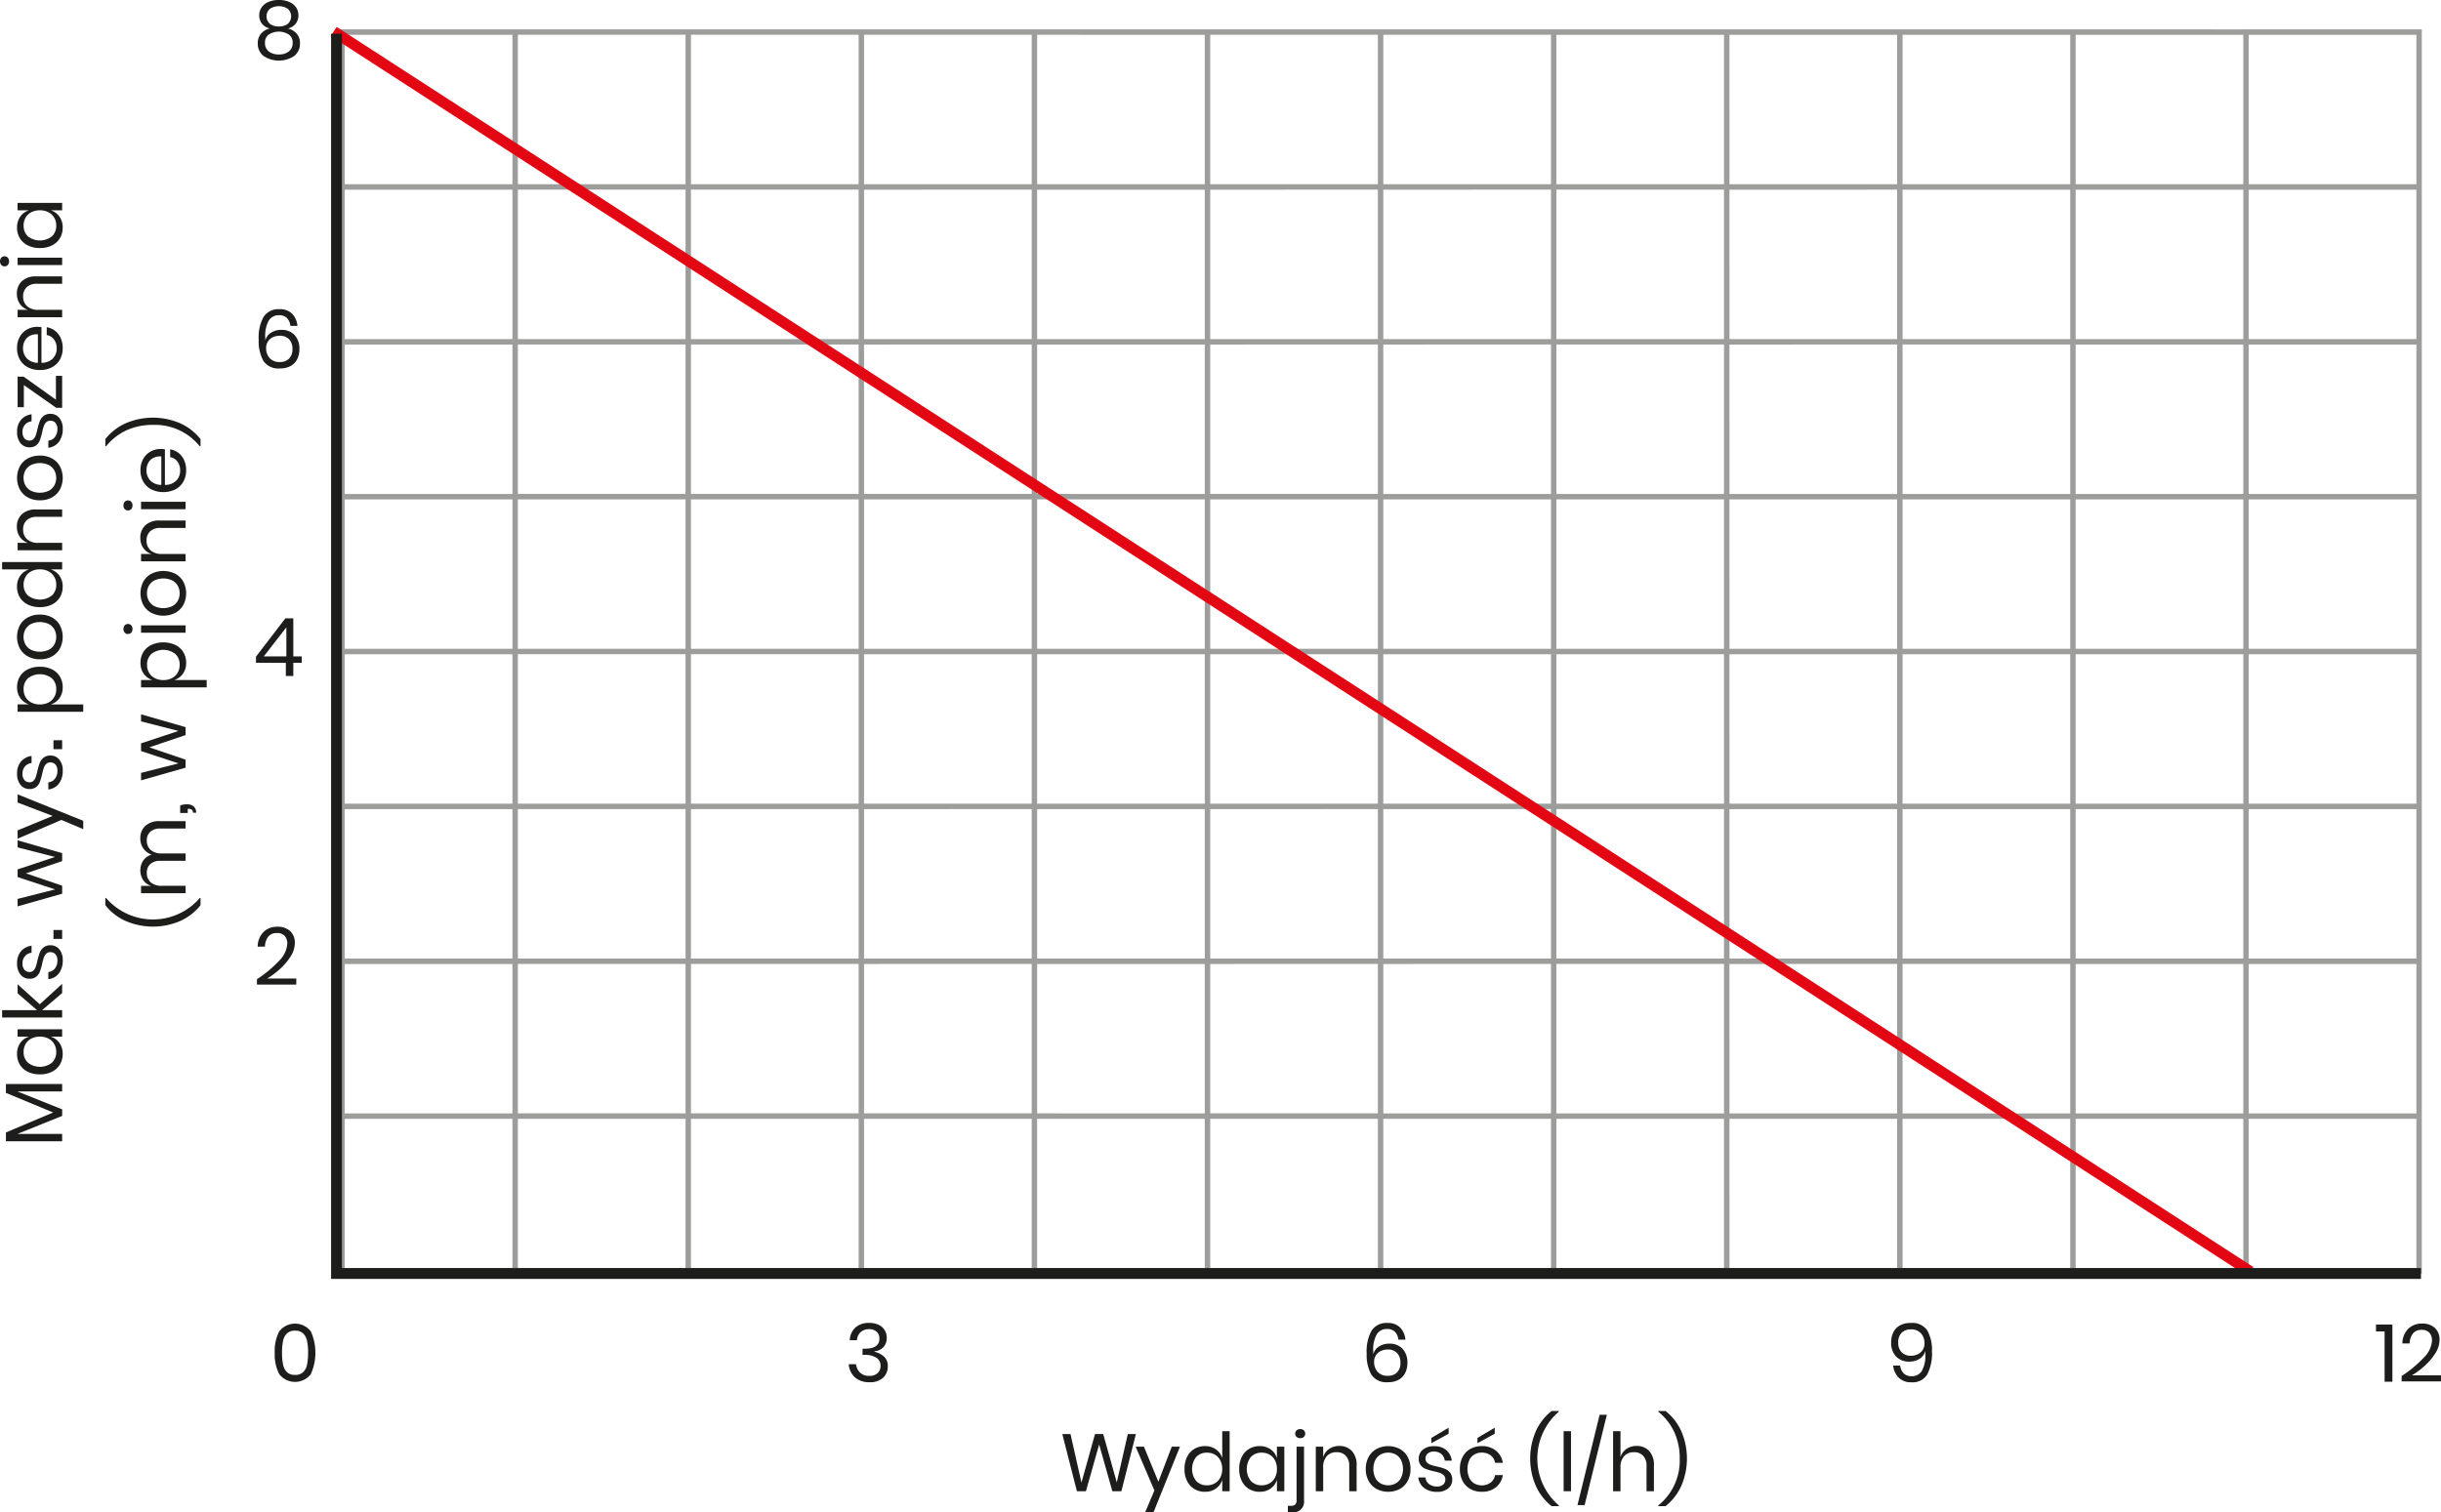<svg xmlns="http://www.w3.org/2000/svg" width="450" height="278.877" viewBox="0 0 450 278.877">
  <g id="char-11lt-xl" transform="translate(-86.444 -426.649)">
    <g id="Group_941" data-name="Group 941">
      <path id="Path_241" data-name="Path 241" d="M524.462,672.174V670.9h3.022v10.546h-1.436v-9.274Z" fill="#1d1d1b"/>
      <path id="Path_242" data-name="Path 242" d="M533.258,677.013a4.872,4.872,0,0,0,1.526-3.134,2.181,2.181,0,0,0-.456-1.443,1.817,1.817,0,0,0-1.474-.547,1.922,1.922,0,0,0-1.586.665,3.1,3.1,0,0,0-.6,1.833h-1.346a3.939,3.939,0,0,1,1.091-2.715,3.519,3.519,0,0,1,2.544-.949,3.344,3.344,0,0,1,2.348.792,2.889,2.889,0,0,1,.868,2.244,4.573,4.573,0,0,1-.771,2.431,10.947,10.947,0,0,1-1.929,2.289,14.976,14.976,0,0,1-2.386,1.788h5.355v1.122h-7.255V680.4A22.085,22.085,0,0,0,533.258,677.013Z" fill="#1d1d1b"/>
    </g>
    <path id="Path_243" data-name="Path 243" d="M500.5,632.467h31.906v28.559H500.5Zm0-28.555h31.906v28.555H500.5Zm0-28.558h31.906v28.558H500.5Zm0-28.557h31.906v28.557H500.5Zm0-28.558h31.906v28.555H500.5Zm0-28.555h31.906v28.557H500.5Zm0-28.559h31.906v28.559H500.5Zm0-28.558h31.906v28.558H500.5Zm-31.909,199.9H500.5v28.559H468.592Zm0-28.555H500.5v28.555H468.592Zm0-28.558H500.5v28.558H468.592Zm0-28.557H500.5v28.557H468.592Zm0-28.558H500.5v28.555H468.592Zm0-28.555H500.5v28.557H468.592Zm0-28.559H500.5v28.559H468.592Zm0-28.558H500.5v28.558H468.592Zm-31.91,199.9h31.91v28.559h-31.91Zm0-28.555h31.91v28.555h-31.91Zm0-28.558h31.91v28.558h-31.91Zm0-28.557h31.91v28.557h-31.91Zm0-28.558h31.91v28.555h-31.91Zm0-28.555h31.91v28.557h-31.91Zm0-28.559h31.91v28.559h-31.91Zm0-28.558h31.91v28.558h-31.91Zm-31.909,199.9h31.911v28.559H404.773Zm0-28.555h31.911v28.555H404.773Zm0-28.558h31.911v28.558H404.773Zm0-28.557h31.911v28.557H404.773Zm0-28.558h31.911v28.555H404.773Zm0-28.555h31.911v28.557H404.773Zm0-28.559h31.911v28.559H404.773Zm0-28.558h31.911v28.558H404.773Zm-31.906,199.9h31.9v28.559h-31.9Zm0-28.555h31.9v28.555h-31.9Zm0-28.558h31.9v28.558h-31.9Zm0-28.557h31.9v28.557h-31.9Zm0-28.558h31.9v28.555h-31.9Zm0-28.555h31.9v28.557h-31.9Zm0-28.559h31.9v28.559h-31.9Zm0-28.558h31.9v28.558h-31.9Zm-31.909,199.9h31.911v28.559H340.958Zm0-28.555h31.911v28.555H340.958Zm0-28.558h31.911v28.558H340.958Zm0-28.557h31.911v28.557H340.958Zm0-28.558h31.911v28.555H340.958Zm0-28.555h31.911v28.557H340.958Zm0-28.559h31.911v28.559H340.958Zm0-28.558h31.911v28.558H340.958Zm-31.91,199.9h31.909v28.559H309.048Zm0-28.555h31.909v28.555H309.048Zm0-28.558h31.909v28.558H309.048Zm0-28.557h31.909v28.557H309.048Zm0-28.558h31.909v28.555H309.048Zm0-28.555h31.909v28.557H309.048Zm0-28.559h31.909v28.559H309.048Zm0-28.558h31.909v28.558H309.048Zm-31.909,199.9H309.05v28.559H277.139Zm0-28.555H309.05v28.555H277.139Zm0-28.558H309.05v28.558H277.139Zm0-28.557H309.05v28.557H277.139Zm0-28.558H309.05v28.555H277.139Zm0-28.555H309.05v28.557H277.139Zm0-28.559H309.05v28.559H277.139Zm0-28.558H309.05v28.558H277.139Zm-31.906,199.9h31.906v28.559H245.233Zm0-28.555h31.906v28.555H245.233Zm0-28.558h31.906v28.558H245.233Zm0-28.557h31.906v28.557H245.233Zm0-28.558h31.906v28.555H245.233Zm0-28.555h31.906v28.557H245.233Zm0-28.559h31.906v28.559H245.233Zm0-28.558h31.906v28.558H245.233Zm-31.91,199.9h31.91v28.559h-31.91Zm0-28.555h31.91v28.555h-31.91Zm0-28.558h31.91v28.558h-31.91Zm0-28.557h31.91v28.557h-31.91Zm0-28.558h31.91v28.555h-31.91Zm0-28.555h31.91v28.557h-31.91Zm0-28.559h31.91v28.559h-31.91Zm0-28.558h31.91v28.558h-31.91Zm-31.909,199.9h31.91v28.559h-31.91Zm0-28.555h31.91v28.555h-31.91Zm0-28.558h31.91v28.558h-31.91Zm0-28.557h31.91v28.557h-31.91Zm0-28.558h31.91v28.555h-31.91Zm0-28.555h31.91v28.557h-31.91Zm0-28.559h31.91v28.559h-31.91Zm0-28.558h31.91v28.558h-31.91ZM149.5,632.467h31.909v28.559H149.5Zm0-28.555h31.909v28.555H149.5Zm0-28.558h31.909v28.558H149.5Zm0-28.557h31.909v28.557H149.5Zm0-28.558h31.909v28.555H149.5Zm0-28.555h31.909v28.557H149.5Zm0-28.559h31.909v28.559H149.5Zm0-28.558h31.909v28.558H149.5Z" fill="none" stroke="#9d9d9c" stroke-miterlimit="2.613" stroke-width="1"/>
    <line id="Line_14" data-name="Line 14" x1="353.353" y1="228.677" transform="translate(147.961 432.458)" fill="none" stroke="#e30613" stroke-miterlimit="2.613" stroke-width="2"/>
    <path id="Path_244" data-name="Path 244" d="M148.478,432.872V661.483H532.753" fill="none" stroke="#1d1d1b" stroke-miterlimit="2.613" stroke-width="2"/>
    <g id="Group_942" data-name="Group 942">
      <path id="Path_245" data-name="Path 245" d="M137.88,603.835a4.873,4.873,0,0,0,1.526-3.134,2.176,2.176,0,0,0-.456-1.443,1.818,1.818,0,0,0-1.474-.547,1.917,1.917,0,0,0-1.585.666,3.091,3.091,0,0,0-.6,1.832h-1.347a3.939,3.939,0,0,1,1.092-2.715,3.517,3.517,0,0,1,2.543-.949,3.353,3.353,0,0,1,2.349.792,2.889,2.889,0,0,1,.867,2.244,4.58,4.58,0,0,1-.77,2.431,10.9,10.9,0,0,1-1.93,2.289,14.977,14.977,0,0,1-2.386,1.788h5.355v1.122h-7.255v-.988A22.053,22.053,0,0,0,137.88,603.835Z" fill="#1d1d1b"/>
    </g>
    <g id="Group_943" data-name="Group 943">
      <path id="Path_246" data-name="Path 246" d="M137.093,676.089a7.758,7.758,0,0,1,.838-3.942,3.687,3.687,0,0,1,5.811.008,9.639,9.639,0,0,1,0,7.9,3.681,3.681,0,0,1-5.811,0A7.832,7.832,0,0,1,137.093,676.089Zm6.148,0a10.427,10.427,0,0,0-.187-2.154,2.671,2.671,0,0,0-.71-1.383,2.064,2.064,0,0,0-1.511-.517,2.043,2.043,0,0,0-1.5.517,2.671,2.671,0,0,0-.71,1.383,10.427,10.427,0,0,0-.187,2.154,10.617,10.617,0,0,0,.187,2.176,2.73,2.73,0,0,0,.71,1.4,2.028,2.028,0,0,0,1.5.523,2.05,2.05,0,0,0,1.511-.523,2.73,2.73,0,0,0,.71-1.4A10.617,10.617,0,0,0,143.241,676.089Z" fill="#1d1d1b"/>
    </g>
    <g id="Group_944" data-name="Group 944">
      <path id="Path_247" data-name="Path 247" d="M248.436,670.958a2.554,2.554,0,0,1,1.107.988,2.727,2.727,0,0,1,.374,1.421,2.465,2.465,0,0,1-.576,1.66,2.516,2.516,0,0,1-1.683.808v.09a3.978,3.978,0,0,1,1.8.927,2.3,2.3,0,0,1,.65,1.736,2.8,2.8,0,0,1-.867,2.124,3.5,3.5,0,0,1-2.5.823,3.981,3.981,0,0,1-2.641-.846,3.59,3.59,0,0,1-1.189-2.475h1.347a2.546,2.546,0,0,0,.755,1.57,2.359,2.359,0,0,0,1.683.583,2.14,2.14,0,0,0,1.541-.515,1.777,1.777,0,0,0,.538-1.339,1.7,1.7,0,0,0-.77-1.5,3.925,3.925,0,0,0-2.192-.516h-.359v-1.137h.359q2.753,0,2.753-1.839a1.683,1.683,0,0,0-.509-1.287,1.971,1.971,0,0,0-1.406-.479,2.268,2.268,0,0,0-1.511.516,2.187,2.187,0,0,0-.718,1.518H243.1a3.332,3.332,0,0,1,1.041-2.341,3.661,3.661,0,0,1,2.55-.845A3.948,3.948,0,0,1,248.436,670.958Z" fill="#1d1d1b"/>
    </g>
    <g id="Group_945" data-name="Group 945">
      <path id="Path_248" data-name="Path 248" d="M343.6,672.237a1.93,1.93,0,0,0-1.428-.516,2.152,2.152,0,0,0-1.922.987,5.824,5.824,0,0,0-.651,3.127l.015.554a2.336,2.336,0,0,1,1.032-1.429,3.373,3.373,0,0,1,1.9-.531,3.224,3.224,0,0,1,2.461.942,3.686,3.686,0,0,1,.89,2.633,4.036,4.036,0,0,1-.389,1.787,2.952,2.952,0,0,1-1.19,1.272,3.849,3.849,0,0,1-1.982.472,3.309,3.309,0,0,1-3.1-1.422,7.527,7.527,0,0,1-.845-3.86,7.925,7.925,0,0,1,.9-4.225,3.244,3.244,0,0,1,2.955-1.414,3.069,3.069,0,0,1,2.326.853,3.7,3.7,0,0,1,.964,2.229h-1.3A2.427,2.427,0,0,0,343.6,672.237Zm-3.2,7.375a2.375,2.375,0,0,0,1.907.74,2.28,2.28,0,0,0,1.676-.62,2.34,2.34,0,0,0,.628-1.743,2.522,2.522,0,0,0-.628-1.848,2.334,2.334,0,0,0-1.735-.636,2.9,2.9,0,0,0-1.2.255,2.213,2.213,0,0,0-.928.771,2.133,2.133,0,0,0-.359,1.248A2.714,2.714,0,0,0,340.395,679.612Z" fill="#1d1d1b"/>
    </g>
    <g id="Group_946" data-name="Group 946">
      <path id="Path_249" data-name="Path 249" d="M437.4,679.919a1.974,1.974,0,0,0,1.436.508,2.13,2.13,0,0,0,1.9-.973,5.715,5.715,0,0,0,.643-3.081q0-.4-.015-.613a2.308,2.308,0,0,1-1.017,1.436,3.347,3.347,0,0,1-1.9.539,3.243,3.243,0,0,1-2.468-.943,3.666,3.666,0,0,1-.9-2.633,4.082,4.082,0,0,1,.389-1.794,2.933,2.933,0,0,1,1.189-1.279,3.845,3.845,0,0,1,1.983-.472,3.344,3.344,0,0,1,3.119,1.4,7.414,7.414,0,0,1,.844,3.837,8.406,8.406,0,0,1-.867,4.24,3.105,3.105,0,0,1-2.9,1.459,3.2,3.2,0,0,1-2.371-.86,3.589,3.589,0,0,1-1.01-2.221h1.287A2.436,2.436,0,0,0,437.4,679.919Zm3.194-7.375a2.363,2.363,0,0,0-1.907-.748,2.264,2.264,0,0,0-1.676.628,2.365,2.365,0,0,0-.628,1.75,2.525,2.525,0,0,0,.628,1.841,2.3,2.3,0,0,0,1.72.642,2.949,2.949,0,0,0,1.2-.254,2.137,2.137,0,0,0,1.293-2.034A2.72,2.72,0,0,0,440.593,672.544Z" fill="#1d1d1b"/>
    </g>
    <g id="Group_947" data-name="Group 947">
      <path id="Path_250" data-name="Path 250" d="M133.635,548.873v-1.138l5.415-7.06h1.466v7.015h1.556v1.183h-1.556V551.3H139.14v-2.423Zm5.6-6.538-4.159,5.355h4.159Z" fill="#1d1d1b"/>
    </g>
    <g id="Group_948" data-name="Group 948">
      <path id="Path_251" data-name="Path 251" d="M139.342,485.293a1.929,1.929,0,0,0-1.429-.517,2.157,2.157,0,0,0-1.922.987,5.824,5.824,0,0,0-.651,3.127l.015.553a2.345,2.345,0,0,1,1.033-1.428,3.375,3.375,0,0,1,1.9-.531,3.221,3.221,0,0,1,2.461.942,3.686,3.686,0,0,1,.89,2.633,4.043,4.043,0,0,1-.389,1.788,2.953,2.953,0,0,1-1.189,1.271,3.849,3.849,0,0,1-1.982.471,3.3,3.3,0,0,1-3.1-1.421,7.529,7.529,0,0,1-.845-3.859,7.927,7.927,0,0,1,.9-4.226,3.24,3.24,0,0,1,2.954-1.414,3.066,3.066,0,0,1,2.326.853,3.7,3.7,0,0,1,.965,2.229h-1.3A2.424,2.424,0,0,0,139.342,485.293Zm-3.2,7.374a2.373,2.373,0,0,0,1.907.74,2.278,2.278,0,0,0,1.675-.62,2.336,2.336,0,0,0,.629-1.743,2.52,2.52,0,0,0-.629-1.848,2.332,2.332,0,0,0-1.735-.635,2.907,2.907,0,0,0-1.2.254,2.223,2.223,0,0,0-.927.77,2.138,2.138,0,0,0-.359,1.249A2.712,2.712,0,0,0,136.141,492.667Z" fill="#1d1d1b"/>
    </g>
    <g id="Group_949" data-name="Group 949">
      <path id="Path_252" data-name="Path 252" d="M134.652,428.041a2.83,2.83,0,0,1,1.242-1.018,4.709,4.709,0,0,1,1.959-.374,4.66,4.66,0,0,1,1.953.374,2.845,2.845,0,0,1,1.234,1.018,2.549,2.549,0,0,1,.419,1.421,2.482,2.482,0,0,1-.479,1.525,2.6,2.6,0,0,1-1.451.913,3.1,3.1,0,0,1,1.63.987,2.627,2.627,0,0,1,.584,1.735,2.849,2.849,0,0,1-1.062,2.349,5.118,5.118,0,0,1-5.655,0,2.849,2.849,0,0,1-1.062-2.349,2.648,2.648,0,0,1,.576-1.735,3.064,3.064,0,0,1,1.623-.987,2.6,2.6,0,0,1-1.451-.913,2.482,2.482,0,0,1-.479-1.525A2.549,2.549,0,0,1,134.652,428.041Zm1.332,8.085a2.871,2.871,0,0,0,1.869.561,2.827,2.827,0,0,0,1.856-.569,1.927,1.927,0,0,0,.688-1.57,1.785,1.785,0,0,0-.719-1.541,3.465,3.465,0,0,0-3.664,0,1.785,1.785,0,0,0-.719,1.541A1.921,1.921,0,0,0,135.984,436.126Zm.209-5.086a2.6,2.6,0,0,0,1.66.486,2.573,2.573,0,0,0,1.654-.486,1.877,1.877,0,0,0-.008-2.768,3.041,3.041,0,0,0-3.3,0,1.861,1.861,0,0,0-.008,2.768Z" fill="#1d1d1b"/>
    </g>
    <g id="Group_950" data-name="Group 950">
      <path id="Path_253" data-name="Path 253" d="M295.849,691.09l-2.678,10.547H291.51l-2.438-8.616-2.438,8.616h-1.661l-2.692-10.547h1.51l2.02,8.961,2.5-8.961h1.511l2.5,8.931,2.035-8.931Z" fill="#1d1d1b"/>
      <path id="Path_254" data-name="Path 254" d="M297.329,693.424l2.663,6.463,2.468-6.463h1.511l-4.877,12.1h-1.54l1.705-4.024-3.456-8.078Z" fill="#1d1d1b"/>
      <path id="Path_255" data-name="Path 255" d="M310.605,693.918a3.122,3.122,0,0,1,1.16,1.6v-4.952h1.361v11.07h-1.361v-2.094a3.116,3.116,0,0,1-1.16,1.6,3.372,3.372,0,0,1-2.026.6,3.721,3.721,0,0,1-1.945-.509,3.52,3.52,0,0,1-1.339-1.458,4.851,4.851,0,0,1-.486-2.237,4.9,4.9,0,0,1,.486-2.244,3.511,3.511,0,0,1,1.339-1.466,3.72,3.72,0,0,1,1.945-.508A3.371,3.371,0,0,1,310.605,693.918Zm-3.65,1.414a3.6,3.6,0,0,0,0,4.412,2.637,2.637,0,0,0,2.012.8,2.8,2.8,0,0,0,1.444-.374,2.605,2.605,0,0,0,.995-1.055,3.336,3.336,0,0,0,.359-1.578,3.386,3.386,0,0,0-.359-1.586,2.55,2.55,0,0,0-.995-1.055,2.852,2.852,0,0,0-1.444-.366A2.637,2.637,0,0,0,306.955,695.332Z" fill="#1d1d1b"/>
      <path id="Path_256" data-name="Path 256" d="M320.687,693.918a3.122,3.122,0,0,1,1.16,1.6v-2.095h1.361v8.213h-1.361v-2.094a3.116,3.116,0,0,1-1.16,1.6,3.372,3.372,0,0,1-2.026.6,3.721,3.721,0,0,1-1.945-.509,3.52,3.52,0,0,1-1.339-1.458,4.851,4.851,0,0,1-.486-2.237,4.9,4.9,0,0,1,.486-2.244,3.511,3.511,0,0,1,1.339-1.466,3.72,3.72,0,0,1,1.945-.508A3.371,3.371,0,0,1,320.687,693.918Zm-3.65,1.414a3.6,3.6,0,0,0,0,4.412,2.637,2.637,0,0,0,2.012.8,2.8,2.8,0,0,0,1.444-.374,2.605,2.605,0,0,0,.995-1.055,3.336,3.336,0,0,0,.359-1.578,3.386,3.386,0,0,0-.359-1.586,2.55,2.55,0,0,0-.995-1.055,2.852,2.852,0,0,0-1.444-.366A2.637,2.637,0,0,0,317.037,695.332Z" fill="#1d1d1b"/>
      <path id="Path_257" data-name="Path 257" d="M323.866,704.329h.569a1.1,1.1,0,0,0,.785-.239,1.117,1.117,0,0,0,.247-.823v-9.843h1.376v9.888a1.97,1.97,0,0,1-2.244,2.214h-.733Zm1.608-12.708a.833.833,0,0,1,0-1.211.99.99,0,0,1,.681-.232.942.942,0,0,1,.658.232.849.849,0,0,1,0,1.211.938.938,0,0,1-.658.233A.986.986,0,0,1,325.474,691.621Z" fill="#1d1d1b"/>
      <path id="Path_258" data-name="Path 258" d="M335.654,694.21a3.687,3.687,0,0,1,.883,2.655v4.772h-1.362v-4.653a2.621,2.621,0,0,0-.628-1.884,2.246,2.246,0,0,0-1.7-.658,2.332,2.332,0,0,0-1.8.725,3.008,3.008,0,0,0-.673,2.116v4.354h-1.361v-8.213h1.361v1.945a2.8,2.8,0,0,1,1.115-1.541,3.229,3.229,0,0,1,1.847-.539A3.065,3.065,0,0,1,335.654,694.21Z" fill="#1d1d1b"/>
      <path id="Path_259" data-name="Path 259" d="M344.472,693.828a3.64,3.64,0,0,1,1.465,1.466,4.558,4.558,0,0,1,.532,2.244,4.512,4.512,0,0,1-.532,2.237,3.651,3.651,0,0,1-1.465,1.458,4.657,4.657,0,0,1-4.234,0,3.7,3.7,0,0,1-1.473-1.458,4.461,4.461,0,0,1-.539-2.237,4.506,4.506,0,0,1,.539-2.244,3.69,3.69,0,0,1,1.473-1.466,4.665,4.665,0,0,1,4.234,0ZM341,694.846a2.471,2.471,0,0,0-1,1.009,3.866,3.866,0,0,0,0,3.351,2.468,2.468,0,0,0,1,1.01,2.951,2.951,0,0,0,2.708,0,2.468,2.468,0,0,0,1-1.01,3.866,3.866,0,0,0,0-3.351,2.471,2.471,0,0,0-1-1.009,2.951,2.951,0,0,0-2.708,0Z" fill="#1d1d1b"/>
      <path id="Path_260" data-name="Path 260" d="M353.058,694.045A3.062,3.062,0,0,1,354.083,696h-1.3a1.885,1.885,0,0,0-.605-1.2,1.976,1.976,0,0,0-1.384-.471,1.712,1.712,0,0,0-1.145.351,1.188,1.188,0,0,0-.411.95.978.978,0,0,0,.277.725,1.752,1.752,0,0,0,.688.419,10.962,10.962,0,0,0,1.129.307,11.071,11.071,0,0,1,1.474.427,2.308,2.308,0,0,1,.957.7,1.955,1.955,0,0,1,.4,1.286,2.021,2.021,0,0,1-.756,1.631,3.051,3.051,0,0,1-2.012.629,3.855,3.855,0,0,1-2.393-.7,2.8,2.8,0,0,1-1.092-1.961h1.316a1.716,1.716,0,0,0,.651,1.213,2.354,2.354,0,0,0,1.518.463,1.577,1.577,0,0,0,1.1-.359,1.212,1.212,0,0,0,.4-.943,1.033,1.033,0,0,0-.284-.762,1.879,1.879,0,0,0-.7-.434,10.327,10.327,0,0,0-1.152-.314,11.149,11.149,0,0,1-1.458-.419,2.217,2.217,0,0,1-.928-.666,1.864,1.864,0,0,1-.381-1.234,2.064,2.064,0,0,1,.762-1.667,3.15,3.15,0,0,1,2.08-.636A3.312,3.312,0,0,1,353.058,694.045Zm.441-3.014-3.186,1.75v-.973l3.186-1.884Z" fill="#1d1d1b"/>
      <path id="Path_261" data-name="Path 261" d="M362.22,694.157a3.555,3.555,0,0,1,1.272,2.244h-1.436a2.1,2.1,0,0,0-.815-1.384,2.672,2.672,0,0,0-1.654-.5,2.633,2.633,0,0,0-1.308.329,2.391,2.391,0,0,0-.95,1.009,4.122,4.122,0,0,0,0,3.365,2.388,2.388,0,0,0,.95,1.01,2.859,2.859,0,0,0,2.962-.179,2.13,2.13,0,0,0,.815-1.392h1.436a3.53,3.53,0,0,1-1.272,2.252,4.021,4.021,0,0,1-2.6.831,4.228,4.228,0,0,1-2.1-.509,3.594,3.594,0,0,1-1.428-1.458,4.606,4.606,0,0,1-.517-2.237,4.653,4.653,0,0,1,.517-2.244,3.584,3.584,0,0,1,1.428-1.466,4.228,4.228,0,0,1,2.1-.508A4,4,0,0,1,362.22,694.157ZM362,691.031l-3.186,1.75v-.973L362,689.924Z" fill="#1d1d1b"/>
      <path id="Path_262" data-name="Path 262" d="M369.618,690.477a9.93,9.93,0,0,1,2.864-3.635h1.332v.135a11.393,11.393,0,0,0,0,17.277v.135h-1.332a10.09,10.09,0,0,1-2.864-3.635,12.71,12.71,0,0,1,0-10.277Z" fill="#1d1d1b"/>
      <path id="Path_263" data-name="Path 263" d="M376.057,690.567v11.07H374.7v-11.07Z" fill="#1d1d1b"/>
      <path id="Path_264" data-name="Path 264" d="M382.669,687.545l-4.1,16.65h-1.316l4.084-16.65Z" fill="#1d1d1b"/>
      <path id="Path_265" data-name="Path 265" d="M390.462,694.21a3.687,3.687,0,0,1,.883,2.655v4.772h-1.362v-4.653a2.621,2.621,0,0,0-.628-1.884,2.243,2.243,0,0,0-1.705-.658,2.33,2.33,0,0,0-1.795.725,3,3,0,0,0-.673,2.116v4.354h-1.361v-11.07h1.361v4.8a2.8,2.8,0,0,1,1.114-1.541,3.232,3.232,0,0,1,1.848-.539A3.063,3.063,0,0,1,390.462,694.21Z" fill="#1d1d1b"/>
      <path id="Path_266" data-name="Path 266" d="M396.349,700.747a10.094,10.094,0,0,1-2.865,3.642h-1.331v-.135a10.6,10.6,0,0,0,3.949-8.646,11.622,11.622,0,0,0-.98-4.824,10.435,10.435,0,0,0-2.969-3.807v-.135h1.331a9.943,9.943,0,0,1,2.865,3.635,12.7,12.7,0,0,1,0,10.27Z" fill="#1d1d1b"/>
    </g>
    <g id="Group_951" data-name="Group 951">
      <path id="Path_267" data-name="Path 267" d="M87.536,626.548H97.9v1.361H89.63l8.273,3.306v1.211l-8.243,3.321H97.9v1.362H87.536v-1.631l8.706-3.68-8.706-3.62Z" fill="#1d1d1b"/>
      <path id="Path_268" data-name="Path 268" d="M90.184,618.97a3.121,3.121,0,0,1,1.6-1.159h-2.1V616.45H97.9v1.361h-2.1a3.117,3.117,0,0,1,1.6,1.159,3.378,3.378,0,0,1,.6,2.028,3.728,3.728,0,0,1-.508,1.945,3.514,3.514,0,0,1-1.459,1.338,4.847,4.847,0,0,1-2.236.486,4.9,4.9,0,0,1-2.244-.486,3.509,3.509,0,0,1-1.466-1.338A3.728,3.728,0,0,1,89.586,621,3.378,3.378,0,0,1,90.184,618.97Zm1.414,3.65a3.6,3.6,0,0,0,4.412,0,2.632,2.632,0,0,0,.8-2.012,2.787,2.787,0,0,0-.374-1.443,2.581,2.581,0,0,0-1.054-.994,3.327,3.327,0,0,0-1.578-.36,3.374,3.374,0,0,0-1.586.36,2.532,2.532,0,0,0-1.054.994,2.831,2.831,0,0,0-.367,1.443A2.632,2.632,0,0,0,91.6,622.62Z" fill="#1d1d1b"/>
      <path id="Path_269" data-name="Path 269" d="M97.9,609.779l-3.695,3.141H97.9v1.362H86.833V612.92h6.432l-3.575-3.1v-1.66l4.084,3.68,4.129-3.77Z" fill="#1d1d1b"/>
      <path id="Path_270" data-name="Path 270" d="M90.311,602.067a3.066,3.066,0,0,1,1.952-1.024v1.3a1.875,1.875,0,0,0-1.2.606,1.973,1.973,0,0,0-.471,1.384,1.71,1.71,0,0,0,.351,1.144,1.188,1.188,0,0,0,.95.411.981.981,0,0,0,.725-.277,1.78,1.78,0,0,0,.42-.688,11.54,11.54,0,0,0,.306-1.129,11.045,11.045,0,0,1,.427-1.473,2.3,2.3,0,0,1,.695-.958,1.95,1.95,0,0,1,1.286-.4,2.02,2.02,0,0,1,1.631.755,3.043,3.043,0,0,1,.628,2.012,3.856,3.856,0,0,1-.7,2.394,2.8,2.8,0,0,1-1.959,1.091v-1.316a1.714,1.714,0,0,0,1.211-.651,2.349,2.349,0,0,0,.464-1.518,1.582,1.582,0,0,0-.359-1.1,1.21,1.21,0,0,0-.942-.4,1.033,1.033,0,0,0-.763.284,1.867,1.867,0,0,0-.434.7,10.385,10.385,0,0,0-.314,1.152,11.2,11.2,0,0,1-.419,1.458,2.231,2.231,0,0,1-.666.928,1.858,1.858,0,0,1-1.234.381,2.067,2.067,0,0,1-1.668-.762,3.15,3.15,0,0,1-.635-2.08A3.314,3.314,0,0,1,90.311,602.067Z" fill="#1d1d1b"/>
      <path id="Path_271" data-name="Path 271" d="M96.3,598.142h1.6v1.645H96.3Z" fill="#1d1d1b"/>
      <path id="Path_272" data-name="Path 272" d="M89.69,581.611l8.213,2.364v1.465l-6.687,2.26,6.687,2.274v1.48l-8.213,2.333v-1.376l6.911-1.75-6.911-2.274v-1.421l6.9-2.288-6.9-1.765Z" fill="#1d1d1b"/>
      <path id="Path_273" data-name="Path 273" d="M89.69,579.772l6.463-2.662-6.463-2.468V573.13l12.1,4.878v1.54l-4.024-1.7L89.69,581.3Z" fill="#1d1d1b"/>
      <path id="Path_274" data-name="Path 274" d="M90.311,567.08a3.062,3.062,0,0,1,1.952-1.025v1.3a1.889,1.889,0,0,0-1.2.606,1.977,1.977,0,0,0-.471,1.384,1.707,1.707,0,0,0,.351,1.144,1.185,1.185,0,0,0,.95.412.981.981,0,0,0,.725-.276,1.784,1.784,0,0,0,.42-.689,11.573,11.573,0,0,0,.306-1.13,11.136,11.136,0,0,1,.427-1.473,2.309,2.309,0,0,1,.695-.958,1.961,1.961,0,0,1,1.286-.4,2.021,2.021,0,0,1,1.631.756,3.043,3.043,0,0,1,.628,2.012,3.849,3.849,0,0,1-.7,2.393,2.8,2.8,0,0,1-1.959,1.092v-1.316a1.714,1.714,0,0,0,1.211-.651,2.348,2.348,0,0,0,.464-1.518,1.58,1.58,0,0,0-.359-1.1,1.21,1.21,0,0,0-.942-.4,1.028,1.028,0,0,0-.763.284,1.859,1.859,0,0,0-.434.7,10.323,10.323,0,0,0-.314,1.152,11.309,11.309,0,0,1-.419,1.459,2.235,2.235,0,0,1-.666.927,1.864,1.864,0,0,1-1.234.381,2.067,2.067,0,0,1-1.668-.762,3.149,3.149,0,0,1-.635-2.079A3.311,3.311,0,0,1,90.311,567.08Z" fill="#1d1d1b"/>
      <path id="Path_275" data-name="Path 275" d="M96.3,563.153h1.6V564.8H96.3Z" fill="#1d1d1b"/>
      <path id="Path_276" data-name="Path 276" d="M90.094,551.425a3.518,3.518,0,0,1,1.466-1.339A4.911,4.911,0,0,1,93.8,549.6a4.859,4.859,0,0,1,2.236.486,3.523,3.523,0,0,1,1.459,1.339,3.728,3.728,0,0,1,.508,1.945A3.349,3.349,0,0,1,97.4,555.4a3.081,3.081,0,0,1-1.594,1.144h5.984V557.9H89.69v-1.362h2.1a3.077,3.077,0,0,1-1.594-1.144,3.342,3.342,0,0,1-.605-2.027A3.728,3.728,0,0,1,90.094,551.425Zm1.07,3.77a2.525,2.525,0,0,0,1.054,1,3.374,3.374,0,0,0,1.586.36,3.327,3.327,0,0,0,1.578-.36,2.573,2.573,0,0,0,1.054-1,2.794,2.794,0,0,0,.374-1.436,2.653,2.653,0,0,0-.8-2.027,3.6,3.6,0,0,0-4.412,0,2.654,2.654,0,0,0-.8,2.027A2.839,2.839,0,0,0,91.164,555.2Z" fill="#1d1d1b"/>
      <path id="Path_277" data-name="Path 277" d="M90.094,541.979a3.643,3.643,0,0,1,1.466-1.466,4.554,4.554,0,0,1,2.244-.531,4.507,4.507,0,0,1,2.236.531,3.65,3.65,0,0,1,1.459,1.466,4.663,4.663,0,0,1,0,4.233,3.7,3.7,0,0,1-1.459,1.474,4.456,4.456,0,0,1-2.236.538,4.5,4.5,0,0,1-2.244-.538,3.692,3.692,0,0,1-1.466-1.474,4.663,4.663,0,0,1,0-4.233Zm1.017,3.471a2.48,2.48,0,0,0,1.01,1,3.875,3.875,0,0,0,3.351,0,2.48,2.48,0,0,0,1.01-1,2.959,2.959,0,0,0,0-2.708,2.474,2.474,0,0,0-1.01-1,3.865,3.865,0,0,0-3.351,0,2.474,2.474,0,0,0-1.01,1,2.951,2.951,0,0,0,0,2.708Z" fill="#1d1d1b"/>
      <path id="Path_278" data-name="Path 278" d="M90.184,532.809a3.126,3.126,0,0,1,1.6-1.159H86.833v-1.361H97.9v1.361h-2.1a3.122,3.122,0,0,1,1.6,1.159,3.377,3.377,0,0,1,.6,2.027,3.72,3.72,0,0,1-.508,1.945,3.517,3.517,0,0,1-1.459,1.339,4.847,4.847,0,0,1-2.236.486,4.9,4.9,0,0,1-2.244-.486,3.512,3.512,0,0,1-1.466-1.339,3.72,3.72,0,0,1-.508-1.945A3.377,3.377,0,0,1,90.184,532.809ZM91.6,536.46a3.6,3.6,0,0,0,4.412,0,2.636,2.636,0,0,0,.8-2.012A2.787,2.787,0,0,0,96.436,533a2.6,2.6,0,0,0-1.054-1,3.339,3.339,0,0,0-1.578-.359,3.387,3.387,0,0,0-1.586.359,2.547,2.547,0,0,0-1.054,1,2.832,2.832,0,0,0-.367,1.444A2.637,2.637,0,0,0,91.6,536.46Z" fill="#1d1d1b"/>
      <path id="Path_279" data-name="Path 279" d="M90.476,521.478a3.687,3.687,0,0,1,2.655-.883H97.9v1.362H93.25a2.627,2.627,0,0,0-1.885.628,2.249,2.249,0,0,0-.657,1.7,2.332,2.332,0,0,0,.725,1.8,3.008,3.008,0,0,0,2.116.673H97.9v1.361H89.69v-1.361h1.945a2.8,2.8,0,0,1-1.541-1.115,3.229,3.229,0,0,1-.539-1.847A3.065,3.065,0,0,1,90.476,521.478Z" fill="#1d1d1b"/>
      <path id="Path_280" data-name="Path 280" d="M90.094,512.66a3.642,3.642,0,0,1,1.466-1.466,4.554,4.554,0,0,1,2.244-.531,4.507,4.507,0,0,1,2.236.531A3.65,3.65,0,0,1,97.5,512.66a4.663,4.663,0,0,1,0,4.233,3.694,3.694,0,0,1-1.459,1.474,4.456,4.456,0,0,1-2.236.538,4.5,4.5,0,0,1-2.244-.538,3.686,3.686,0,0,1-1.466-1.474,4.663,4.663,0,0,1,0-4.233Zm1.017,3.47a2.482,2.482,0,0,0,1.01,1,3.875,3.875,0,0,0,3.351,0,2.482,2.482,0,0,0,1.01-1,2.957,2.957,0,0,0,0-2.707,2.474,2.474,0,0,0-1.01-1,3.865,3.865,0,0,0-3.351,0,2.474,2.474,0,0,0-1.01,1,2.949,2.949,0,0,0,0,2.707Z" fill="#1d1d1b"/>
      <path id="Path_281" data-name="Path 281" d="M90.311,504.074a3.062,3.062,0,0,1,1.952-1.025v1.3a1.883,1.883,0,0,0-1.2.6,1.977,1.977,0,0,0-.471,1.384,1.711,1.711,0,0,0,.351,1.145,1.188,1.188,0,0,0,.95.411.978.978,0,0,0,.725-.277,1.765,1.765,0,0,0,.42-.688,11.538,11.538,0,0,0,.306-1.129,11.064,11.064,0,0,1,.427-1.474,2.3,2.3,0,0,1,.695-.957,1.955,1.955,0,0,1,1.286-.4,2.021,2.021,0,0,1,1.631.756,3.045,3.045,0,0,1,.628,2.012,3.849,3.849,0,0,1-.7,2.393,2.8,2.8,0,0,1-1.959,1.092v-1.316a1.714,1.714,0,0,0,1.211-.651,2.349,2.349,0,0,0,.464-1.518,1.582,1.582,0,0,0-.359-1.1,1.21,1.21,0,0,0-.942-.4,1.032,1.032,0,0,0-.763.284,1.867,1.867,0,0,0-.434.7,10.322,10.322,0,0,0-.314,1.152,11.148,11.148,0,0,1-.419,1.458,2.225,2.225,0,0,1-.666.928,1.864,1.864,0,0,1-1.234.381,2.067,2.067,0,0,1-1.668-.762,3.149,3.149,0,0,1-.635-2.079A3.313,3.313,0,0,1,90.311,504.074Z" fill="#1d1d1b"/>
      <path id="Path_282" data-name="Path 282" d="M96.751,500.357v-4.4H97.9v5.894H96.81l-5.968-4.189v4.069H89.69v-5.624H90.8Z" fill="#1d1d1b"/>
      <path id="Path_283" data-name="Path 283" d="M94.088,486.983v6.567a2.874,2.874,0,0,0,2.109-.8,2.61,2.61,0,0,0,.7-1.848,2.671,2.671,0,0,0-.5-1.653,2.075,2.075,0,0,0-1.339-.815v-1.451a3.431,3.431,0,0,1,2.573,2,4.426,4.426,0,0,1,.374,1.855,4.231,4.231,0,0,1-.508,2.1,3.591,3.591,0,0,1-1.459,1.428,4.6,4.6,0,0,1-2.236.516,4.65,4.65,0,0,1-2.244-.516,3.584,3.584,0,0,1-1.466-1.428,4.231,4.231,0,0,1-.508-2.1,4.133,4.133,0,0,1,.508-2.086,3.5,3.5,0,0,1,1.361-1.361,3.825,3.825,0,0,1,1.885-.472A4.041,4.041,0,0,1,94.088,486.983ZM91.9,488.6a2.2,2.2,0,0,0-.913.943,2.876,2.876,0,0,0-.3,1.3,2.692,2.692,0,0,0,.7,1.885,2.8,2.8,0,0,0,2.042.823V488.3A2.816,2.816,0,0,0,91.9,488.6Z" fill="#1d1d1b"/>
      <path id="Path_284" data-name="Path 284" d="M90.476,478.5a3.683,3.683,0,0,1,2.655-.883H97.9v1.361H93.25a2.631,2.631,0,0,0-1.885.628,2.25,2.25,0,0,0-.657,1.706,2.33,2.33,0,0,0,.725,1.8,3,3,0,0,0,2.116.673H97.9v1.361H89.69v-1.361h1.945a2.8,2.8,0,0,1-1.541-1.115,3.229,3.229,0,0,1-.539-1.847A3.063,3.063,0,0,1,90.476,478.5Z" fill="#1d1d1b"/>
      <path id="Path_285" data-name="Path 285" d="M86.676,475.51a1.092,1.092,0,0,1,0-1.346.85.85,0,0,1,1.212,0,1.1,1.1,0,0,1,0,1.346.848.848,0,0,1-1.212,0Zm3.014-1.346H97.9v1.361H89.69Z" fill="#1d1d1b"/>
      <path id="Path_286" data-name="Path 286" d="M90.184,466.587a3.115,3.115,0,0,1,1.6-1.159h-2.1v-1.361H97.9v1.361h-2.1a3.111,3.111,0,0,1,1.6,1.159,3.375,3.375,0,0,1,.6,2.027,3.725,3.725,0,0,1-.508,1.945A3.514,3.514,0,0,1,96.04,471.9a4.834,4.834,0,0,1-2.236.487,4.886,4.886,0,0,1-2.244-.487,3.509,3.509,0,0,1-1.466-1.338,3.725,3.725,0,0,1-.508-1.945A3.375,3.375,0,0,1,90.184,466.587Zm1.414,3.65a3.6,3.6,0,0,0,4.412,0,2.633,2.633,0,0,0,.8-2.012,2.793,2.793,0,0,0-.374-1.444,2.594,2.594,0,0,0-1.054-.994,3.339,3.339,0,0,0-1.578-.359,3.386,3.386,0,0,0-1.586.359,2.545,2.545,0,0,0-1.054.994,2.837,2.837,0,0,0-.367,1.444A2.634,2.634,0,0,0,91.6,470.237Z" fill="#1d1d1b"/>
    </g>
    <g id="Group_952" data-name="Group 952">
      <path id="Path_287" data-name="Path 287" d="M109.5,596.436a9.923,9.923,0,0,1-3.635-2.865V592.24H106a11.4,11.4,0,0,0,17.278,0h.134v1.331a10.088,10.088,0,0,1-3.634,2.865,12.721,12.721,0,0,1-10.277,0Z" fill="#1d1d1b"/>
      <path id="Path_288" data-name="Path 288" d="M113.231,578.949a3.707,3.707,0,0,1,2.655-.875h4.772v1.361h-4.652a2.647,2.647,0,0,0-1.855.591,2.094,2.094,0,0,0-.643,1.623,2.233,2.233,0,0,0,.71,1.728,2.99,2.99,0,0,0,2.087.65h4.353v1.362h-4.652a2.626,2.626,0,0,0-1.855.6,2.1,2.1,0,0,0-.643,1.615,2.253,2.253,0,0,0,.71,1.744,2.994,2.994,0,0,0,2.087.65h4.353v1.362h-8.212V590h1.87a2.671,2.671,0,0,1-1.489-1.069,3.341,3.341,0,0,1,.015-3.591,2.9,2.9,0,0,1,1.563-1.1,2.964,2.964,0,0,1-1.548-1.152,3.183,3.183,0,0,1-.546-1.825A3.044,3.044,0,0,1,113.231,578.949Z" fill="#1d1d1b"/>
      <path id="Path_289" data-name="Path 289" d="M120.882,574.963a1.9,1.9,0,0,1,1.249.389,1.422,1.422,0,0,1,.472,1.166h-.584a.679.679,0,0,0-.2-.546.973.973,0,0,0-.636-.171h-.134v.762h-1.391v-1.39A4.022,4.022,0,0,1,120.882,574.963Z" fill="#1d1d1b"/>
      <path id="Path_290" data-name="Path 290" d="M112.446,558.374l8.212,2.363V562.2l-6.687,2.26,6.687,2.274v1.48l-8.212,2.334v-1.377l6.91-1.75-6.91-2.274v-1.421l6.9-2.288-6.9-1.765Z" fill="#1d1d1b"/>
      <path id="Path_291" data-name="Path 291" d="M112.849,546.931a3.508,3.508,0,0,1,1.467-1.339,5.4,5.4,0,0,1,4.479,0,3.51,3.51,0,0,1,1.459,1.339,3.72,3.72,0,0,1,.509,1.944,3.345,3.345,0,0,1-.606,2.027,3.081,3.081,0,0,1-1.593,1.145h5.983v1.36h-12.1v-1.36h2.094a3.077,3.077,0,0,1-1.593-1.145,3.345,3.345,0,0,1-.606-2.027A3.719,3.719,0,0,1,112.849,546.931Zm1.07,3.769a2.531,2.531,0,0,0,1.054,1,3.39,3.39,0,0,0,1.586.359,3.341,3.341,0,0,0,1.579-.359,2.585,2.585,0,0,0,1.054-1,2.8,2.8,0,0,0,.374-1.436,2.658,2.658,0,0,0-.8-2.027,3.6,3.6,0,0,0-4.413,0,2.656,2.656,0,0,0-.8,2.027A2.852,2.852,0,0,0,113.919,550.7Z" fill="#1d1d1b"/>
      <path id="Path_292" data-name="Path 292" d="M109.431,543.311a1.094,1.094,0,0,1,0-1.347.85.85,0,0,1,1.212,0,1.094,1.094,0,0,1,0,1.347.85.85,0,0,1-1.212,0Zm3.015-1.347h8.212v1.362h-8.212Z" fill="#1d1d1b"/>
      <path id="Path_293" data-name="Path 293" d="M112.849,533.938a3.643,3.643,0,0,1,1.467-1.465,4.979,4.979,0,0,1,4.479,0,3.647,3.647,0,0,1,1.459,1.465,4.657,4.657,0,0,1,0,4.234,3.7,3.7,0,0,1-1.459,1.473,4.922,4.922,0,0,1-4.479,0,3.693,3.693,0,0,1-1.467-1.473,4.665,4.665,0,0,1,0-4.234Zm1.018,3.471a2.472,2.472,0,0,0,1.009,1,3.865,3.865,0,0,0,3.351,0,2.474,2.474,0,0,0,1.01-1,2.951,2.951,0,0,0,0-2.708,2.474,2.474,0,0,0-1.01-1,3.866,3.866,0,0,0-3.351,0,2.472,2.472,0,0,0-1.009,1,2.943,2.943,0,0,0,0,2.708Z" fill="#1d1d1b"/>
      <path id="Path_294" data-name="Path 294" d="M113.231,523.52a3.687,3.687,0,0,1,2.655-.883h4.772V524h-4.652a2.623,2.623,0,0,0-1.885.628,2.245,2.245,0,0,0-.658,1.7,2.332,2.332,0,0,0,.725,1.8,3.011,3.011,0,0,0,2.117.672h4.353v1.361h-8.212V528.8h1.944a2.794,2.794,0,0,1-1.541-1.114,3.229,3.229,0,0,1-.538-1.848A3.066,3.066,0,0,1,113.231,523.52Z" fill="#1d1d1b"/>
      <path id="Path_295" data-name="Path 295" d="M109.431,520.528a1.092,1.092,0,0,1,0-1.346.85.85,0,0,1,1.212,0,1.092,1.092,0,0,1,0,1.346.85.85,0,0,1-1.212,0Zm3.015-1.346h8.212v1.361h-8.212Z" fill="#1d1d1b"/>
      <path id="Path_296" data-name="Path 296" d="M116.843,509.5v6.567a2.879,2.879,0,0,0,2.11-.8,2.611,2.611,0,0,0,.7-1.848,2.666,2.666,0,0,0-.5-1.652,2.074,2.074,0,0,0-1.339-.816V509.5a3.429,3.429,0,0,1,2.573,2.005,4.433,4.433,0,0,1,.374,1.854,4.228,4.228,0,0,1-.509,2.095,3.591,3.591,0,0,1-1.459,1.428,5.109,5.109,0,0,1-4.479,0,3.587,3.587,0,0,1-1.467-1.428,4.228,4.228,0,0,1-.508-2.095,4.133,4.133,0,0,1,.508-2.086,3.507,3.507,0,0,1,1.362-1.361,3.818,3.818,0,0,1,1.884-.471A4.044,4.044,0,0,1,116.843,509.5Zm-2.184,1.616a2.19,2.19,0,0,0-.912.942,2.876,2.876,0,0,0-.3,1.3,2.7,2.7,0,0,0,.695,1.885,2.8,2.8,0,0,0,2.042.823v-5.25A2.8,2.8,0,0,0,114.659,511.119Z" fill="#1d1d1b"/>
      <path id="Path_297" data-name="Path 297" d="M119.768,504.754a10.083,10.083,0,0,1,3.642,2.864v1.332h-.134A10.6,10.6,0,0,0,114.63,505a11.623,11.623,0,0,0-4.825.979A10.448,10.448,0,0,0,106,508.95h-.134v-1.332a9.932,9.932,0,0,1,3.635-2.864,12.691,12.691,0,0,1,10.269,0Z" fill="#1d1d1b"/>
    </g>
  </g>
</svg>
